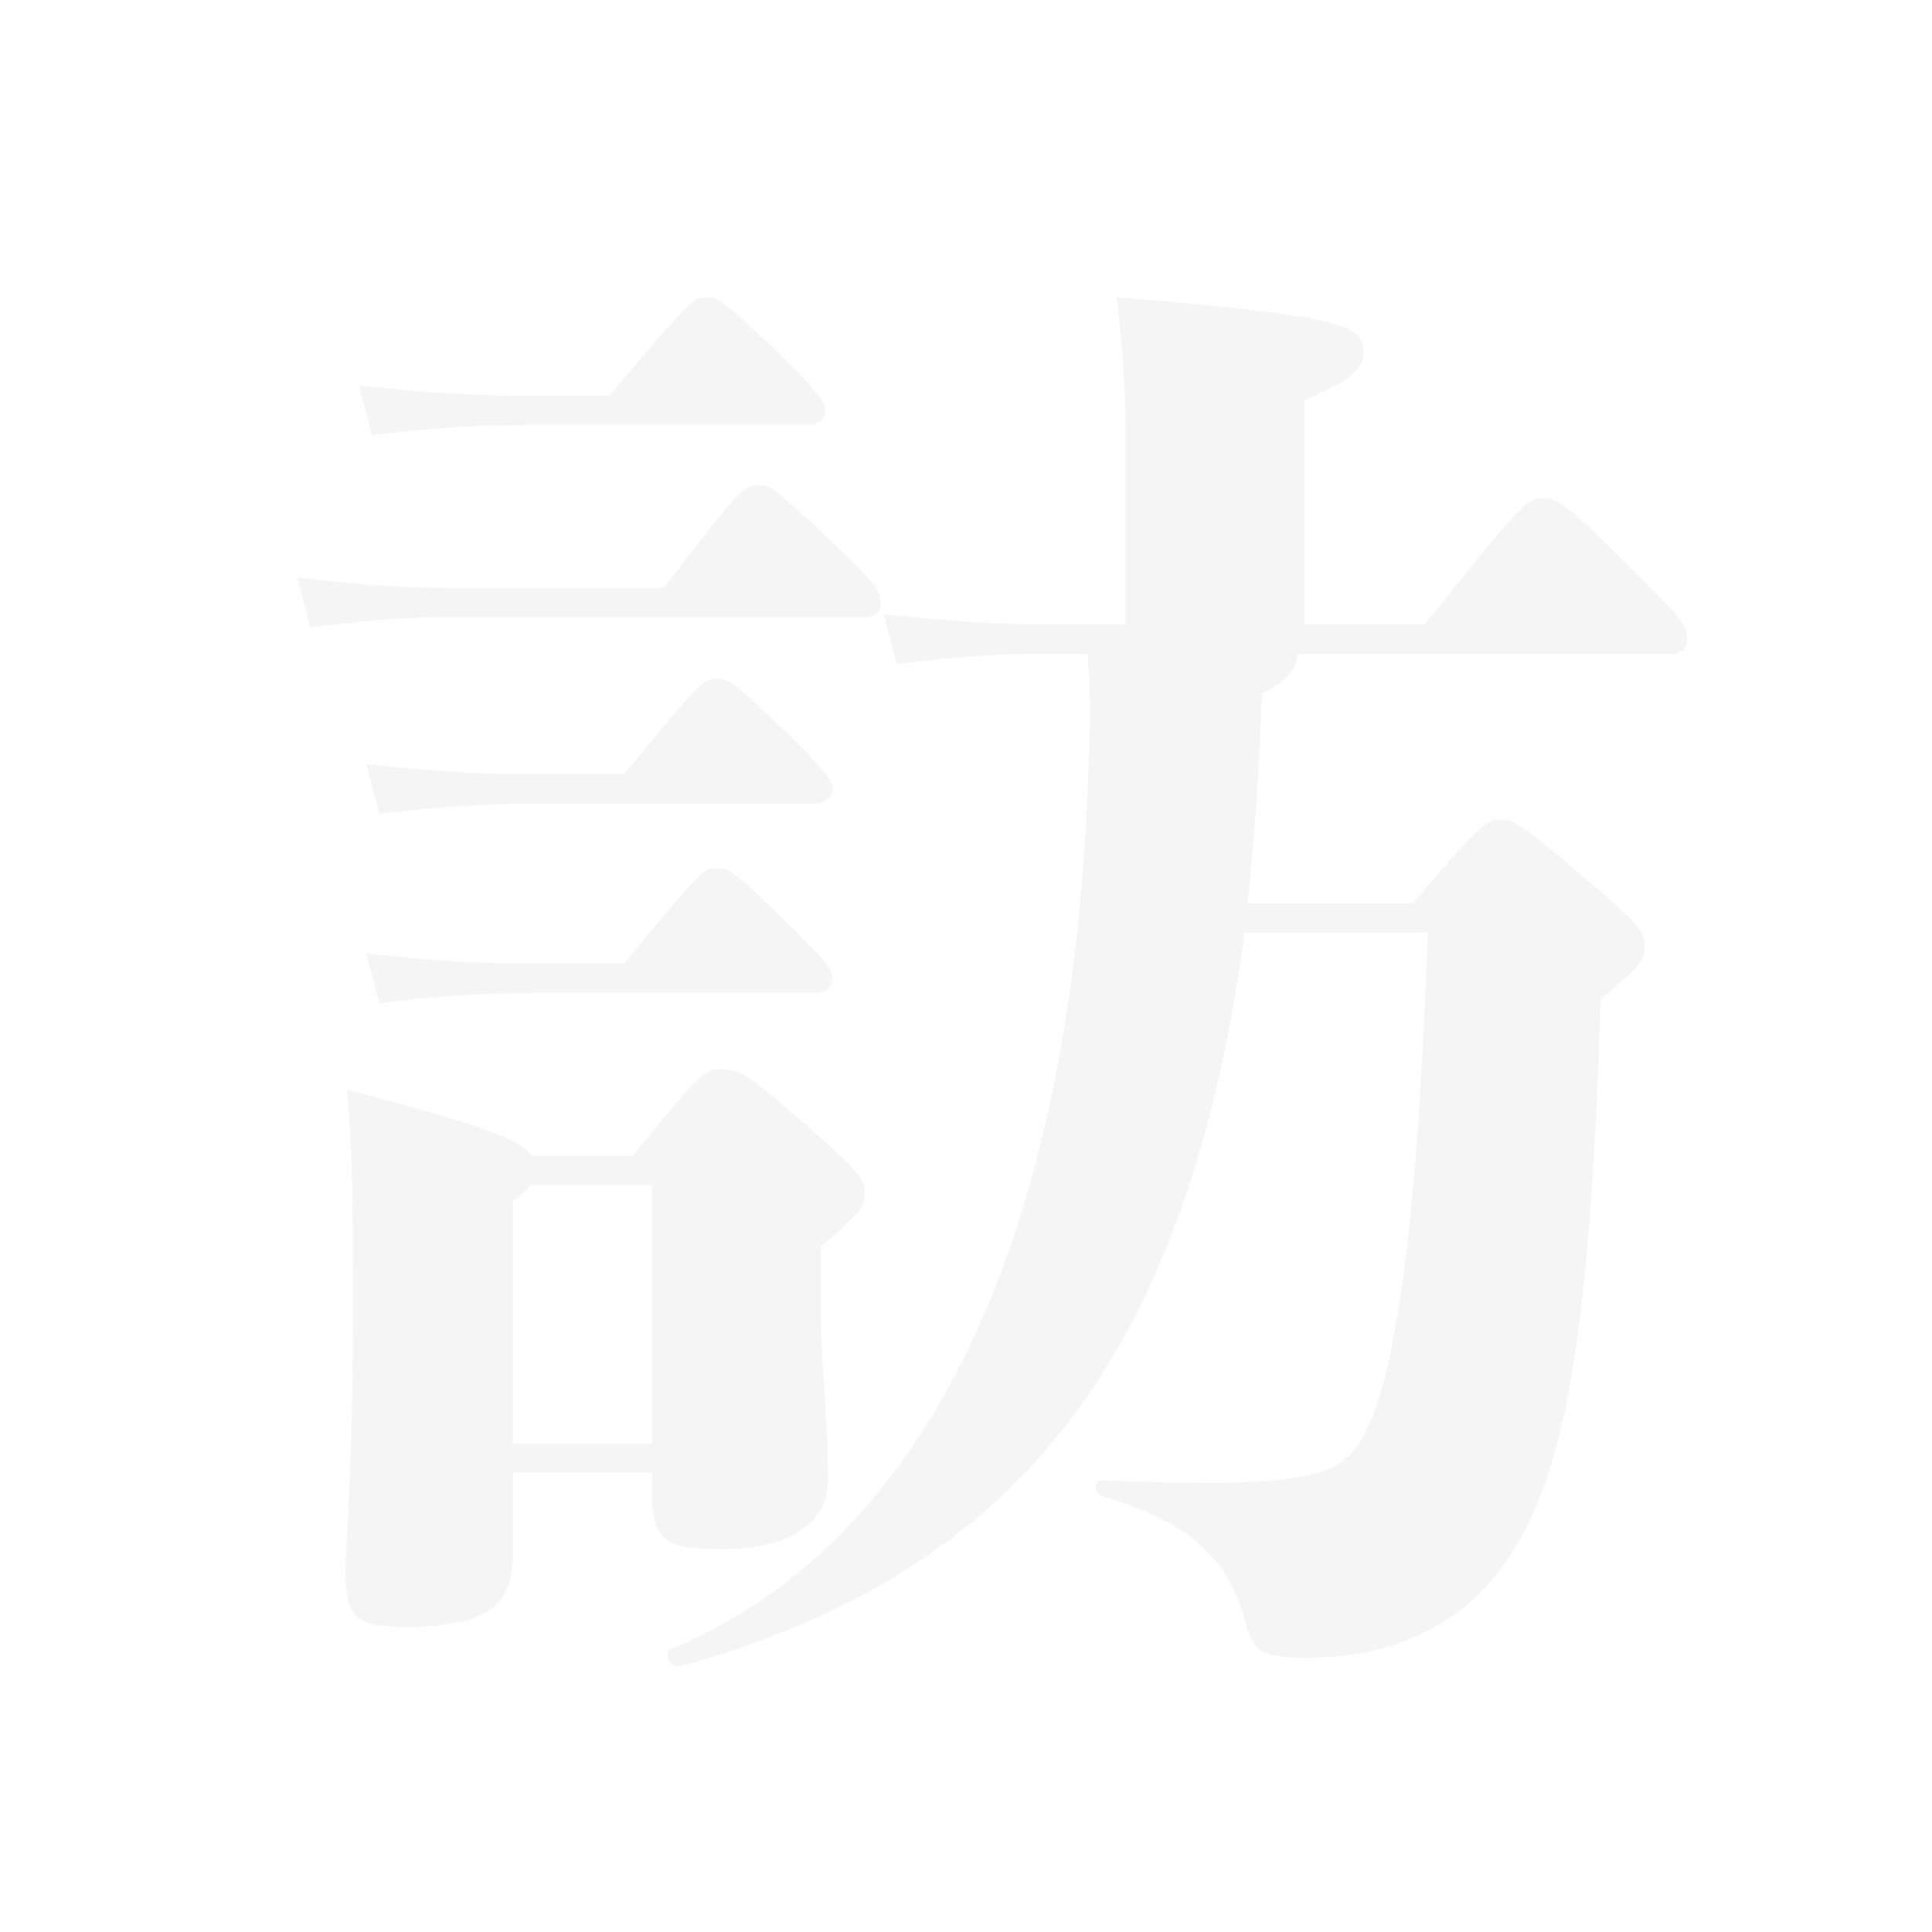 <?xml version="1.0" encoding="utf-8"?>
<svg xmlns="http://www.w3.org/2000/svg" fill="none" height="100%" overflow="visible" preserveAspectRatio="none" style="display: block;" viewBox="0 0 26 26" width="100%">
<g filter="url(#filter0_d_0_35078)" id="Vector">
<path d="M10.887 5.718H7.118C6.605 5.718 5.954 5.738 5.006 5.857L4.829 5.185C5.816 5.304 6.506 5.323 7.118 5.323H8.203C9.288 4.039 9.328 4 9.505 4C9.663 4 9.723 4.02 10.551 4.829C11.045 5.323 11.104 5.402 11.104 5.521C11.104 5.62 11.025 5.718 10.887 5.718ZM11.637 8.306H6.052C5.579 8.306 5.125 8.325 4.178 8.444L4 7.772C4.987 7.891 5.48 7.911 6.052 7.911H8.933C9.979 6.548 10.019 6.528 10.196 6.528C10.354 6.528 10.433 6.568 11.242 7.338C11.814 7.891 11.853 7.97 11.853 8.108C11.853 8.227 11.774 8.306 11.637 8.306ZM7.217 10.419H8.4C9.426 9.174 9.466 9.135 9.644 9.135C9.801 9.135 9.861 9.155 10.65 9.925C11.123 10.399 11.202 10.498 11.202 10.617C11.202 10.715 11.123 10.814 10.985 10.814H7.217C6.703 10.814 6.052 10.834 5.105 10.952L4.927 10.281C5.914 10.399 6.605 10.419 7.217 10.419ZM7.217 12.967H8.4C9.426 11.723 9.466 11.683 9.644 11.683C9.801 11.683 9.861 11.703 10.65 12.473C11.123 12.947 11.202 13.046 11.202 13.165C11.202 13.263 11.123 13.362 10.985 13.362H7.217C6.703 13.362 6.052 13.381 5.105 13.5L4.927 12.828C5.914 12.947 6.605 12.967 7.217 12.967ZM11.045 16.779V17.549C11.045 18.3 11.143 19.149 11.143 19.919C11.143 20.512 10.591 20.847 9.742 20.847C8.953 20.847 8.775 20.749 8.775 20.097V19.82H6.901V20.946C6.901 21.558 6.585 21.894 5.5 21.894C4.79 21.894 4.651 21.795 4.651 21.124C4.651 20.808 4.75 19.682 4.75 17.727C4.75 16.107 4.75 15.633 4.671 14.665C6.407 15.12 6.98 15.317 7.157 15.554H8.519C9.426 14.428 9.486 14.389 9.703 14.389C9.92 14.389 10.019 14.409 10.827 15.12C11.558 15.771 11.637 15.87 11.637 16.048C11.637 16.265 11.558 16.324 11.045 16.779ZM6.901 19.425H8.775V15.949H7.138C7.098 16.008 7.019 16.087 6.901 16.166V19.425ZM17.556 8.404H19.174C20.496 6.745 20.555 6.706 20.753 6.706C20.95 6.706 21.029 6.726 22.015 7.713C22.647 8.345 22.706 8.424 22.706 8.602C22.706 8.72 22.647 8.799 22.489 8.799H17.457C17.457 8.997 17.339 9.155 16.984 9.332C16.945 10.34 16.885 11.288 16.787 12.157H19.016C19.944 11.051 20.022 11.031 20.2 11.031C20.378 11.031 20.476 11.091 21.404 11.88C22.055 12.434 22.134 12.552 22.134 12.73C22.134 12.928 22.094 12.986 21.542 13.441C21.404 17.786 21.088 19.327 20.634 20.354C20.022 21.756 18.898 22.309 17.576 22.309C16.984 22.309 16.866 22.23 16.767 21.855C16.55 20.966 15.977 20.472 14.833 20.136C14.715 20.097 14.715 19.919 14.833 19.919C16.135 19.978 17.004 19.978 17.556 19.86C18.01 19.781 18.267 19.603 18.484 19.03C18.799 18.181 19.075 16.502 19.214 12.552H16.747C15.938 18.635 13.373 21.242 9.15 22.428C9.032 22.467 8.914 22.23 9.032 22.191C12.367 20.808 14.478 16.838 14.655 10.143C14.675 9.708 14.675 9.293 14.636 8.799H13.985C13.59 8.799 12.978 8.819 12.07 8.937L11.893 8.266C12.82 8.365 13.472 8.404 14.024 8.404H15.149V6.113C15.149 5.501 15.149 5.067 15.03 4C18.109 4.257 18.346 4.375 18.346 4.731C18.346 4.948 18.247 5.086 17.556 5.383V8.404Z" fill="#F5F5F5"/>
</g>
<defs>
<filter color-interpolation-filters="sRGB" filterUnits="userSpaceOnUse" height="24.92" id="filter0_d_0_35078" width="25.194" x="0.756" y="0.756">
<feFlood flood-opacity="0" result="BackgroundImageFix"/>
<feColorMatrix in="SourceAlpha" result="hardAlpha" type="matrix" values="0 0 0 0 0 0 0 0 0 0 0 0 0 0 0 0 0 0 127 0"/>
<feOffset/>
<feGaussianBlur stdDeviation="1.622"/>
<feComposite in2="hardAlpha" operator="out"/>
<feColorMatrix type="matrix" values="0 0 0 0 0 0 0 0 0 0 0 0 0 0 0 0 0 0 0.8 0"/>
<feBlend in2="BackgroundImageFix" mode="normal" result="effect1_dropShadow_0_35078"/>
<feBlend in="SourceGraphic" in2="effect1_dropShadow_0_35078" mode="normal" result="shape"/>
</filter>
</defs>
</svg>